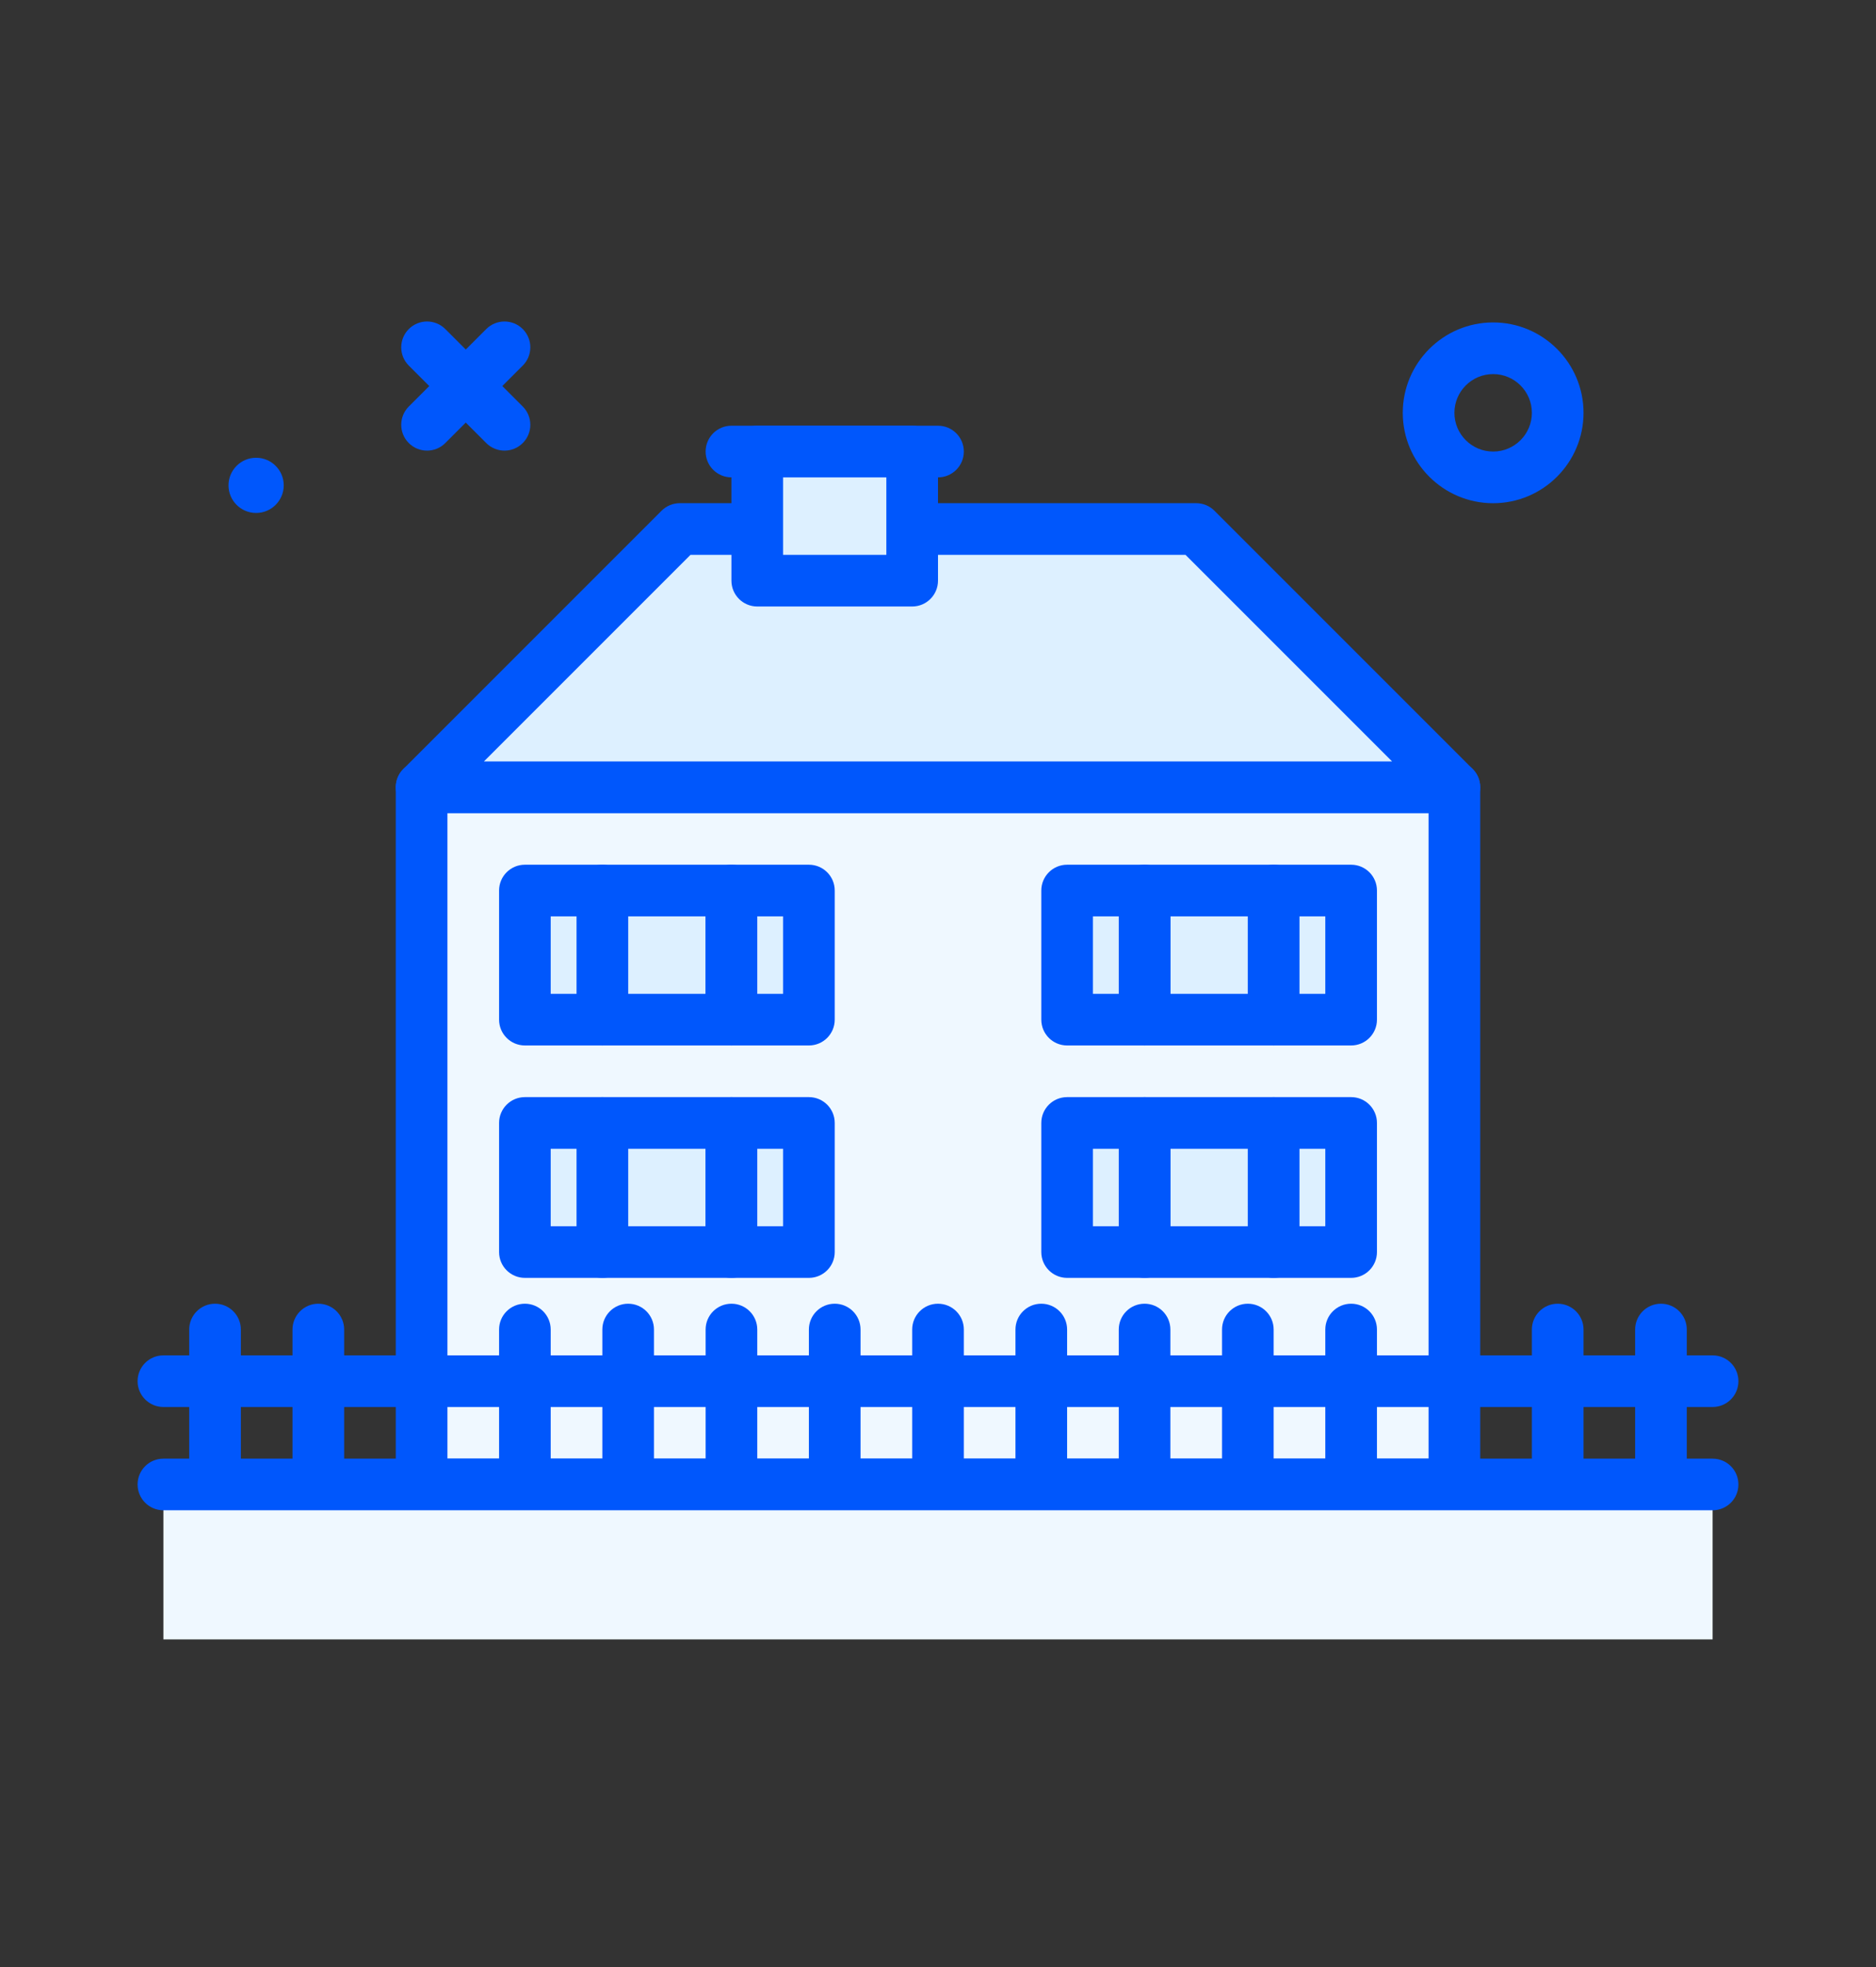 <svg width="62" height="65" viewBox="0 0 62 65" fill="none" xmlns="http://www.w3.org/2000/svg">
<rect x="0" y="0" width="62" height="65" fill="#333333" stroke="none"/>
<g clip-path="url(#clip0_35_201)">
<path d="M16.674 14.891C16.455 14.891 16.237 14.808 16.07 14.641L13.51 12.081C13.177 11.748 13.177 11.208 13.51 10.874C13.843 10.541 14.384 10.541 14.717 10.874L17.277 13.434C17.61 13.768 17.61 14.308 17.277 14.641C17.11 14.808 16.892 14.891 16.674 14.891Z" fill="#0057FC"/>
<path d="M14.114 14.891C13.895 14.891 13.677 14.808 13.51 14.641C13.177 14.308 13.177 13.768 13.51 13.434L16.07 10.874C16.403 10.541 16.944 10.541 17.277 10.874C17.61 11.208 17.61 11.748 17.277 12.081L14.717 14.641C14.55 14.808 14.332 14.891 14.114 14.891Z" fill="#0057FC"/>
<path d="M49.347 16.629C47.7 16.629 46.36 15.289 46.36 13.642C46.36 11.995 47.7 10.655 49.347 10.655C50.994 10.655 52.334 11.995 52.334 13.642C52.334 15.289 50.994 16.629 49.347 16.629ZM49.347 12.362C48.641 12.362 48.067 12.936 48.067 13.642C48.067 14.348 48.641 14.922 49.347 14.922C50.053 14.922 50.627 14.348 50.627 13.642C50.627 12.936 50.053 12.362 49.347 12.362Z" fill="#0057FC"/>
<path d="M8.464 16.951C8.968 16.951 9.377 16.543 9.377 16.039C9.377 15.535 8.968 15.127 8.464 15.127C7.961 15.127 7.552 15.535 7.552 16.039C7.552 16.543 7.961 16.951 8.464 16.951Z" fill="#0057FC"/>
<path d="M13.934 26.015H48.067V49.055H13.934V26.015Z" fill="#EFF8FF"/>
<path d="M48.067 49.908H13.933C13.462 49.908 13.08 49.526 13.08 49.055V26.015C13.08 25.544 13.462 25.162 13.933 25.162H48.067C48.538 25.162 48.92 25.544 48.92 26.015V49.055C48.92 49.526 48.538 49.908 48.067 49.908ZM14.787 48.202H47.213V26.868H14.787V48.202Z" fill="#0057FC"/>
<path d="M48.066 26.015H13.933L22.466 17.482H39.533L48.066 26.015Z" fill="#DDF0FF"/>
<path d="M48.067 26.868H13.933C13.588 26.868 13.277 26.66 13.145 26.342C13.013 26.023 13.086 25.656 13.33 25.412L21.863 16.878C22.023 16.718 22.241 16.628 22.467 16.628H39.533C39.76 16.628 39.977 16.718 40.137 16.878L48.67 25.412C48.914 25.656 48.987 26.023 48.855 26.342C48.723 26.661 48.412 26.868 48.067 26.868ZM15.993 25.162H46.007L39.18 18.335H22.82L15.993 25.162Z" fill="#0057FC"/>
<path d="M7.107 49.055C6.636 49.055 6.253 48.673 6.253 48.202V43.935C6.253 43.464 6.636 43.082 7.107 43.082C7.578 43.082 7.96 43.464 7.96 43.935V48.202C7.96 48.673 7.578 49.055 7.107 49.055Z" fill="#0057FC"/>
<path d="M10.52 49.055C10.049 49.055 9.667 48.673 9.667 48.202V43.935C9.667 43.464 10.049 43.082 10.52 43.082C10.992 43.082 11.374 43.464 11.374 43.935V48.202C11.374 48.673 10.992 49.055 10.52 49.055Z" fill="#0057FC"/>
<path d="M17.347 49.055C16.876 49.055 16.494 48.673 16.494 48.202V43.935C16.494 43.464 16.876 43.082 17.347 43.082C17.818 43.082 18.2 43.464 18.2 43.935V48.202C18.2 48.673 17.818 49.055 17.347 49.055Z" fill="#0057FC"/>
<path d="M20.76 49.055C20.289 49.055 19.907 48.673 19.907 48.202V43.935C19.907 43.464 20.289 43.082 20.76 43.082C21.231 43.082 21.613 43.464 21.613 43.935V48.202C21.613 48.673 21.231 49.055 20.76 49.055Z" fill="#0057FC"/>
<path d="M24.174 49.055C23.702 49.055 23.32 48.673 23.32 48.202V43.935C23.32 43.464 23.702 43.082 24.174 43.082C24.645 43.082 25.027 43.464 25.027 43.935V48.202C25.027 48.673 24.645 49.055 24.174 49.055Z" fill="#0057FC"/>
<path d="M27.587 49.055C27.116 49.055 26.733 48.673 26.733 48.202V43.935C26.733 43.464 27.116 43.082 27.587 43.082C28.058 43.082 28.44 43.464 28.44 43.935V48.202C28.44 48.673 28.058 49.055 27.587 49.055Z" fill="#0057FC"/>
<path d="M31 49.055C30.529 49.055 30.147 48.673 30.147 48.202V43.935C30.147 43.464 30.529 43.082 31 43.082C31.472 43.082 31.854 43.464 31.854 43.935V48.202C31.854 48.673 31.472 49.055 31 49.055Z" fill="#0057FC"/>
<path d="M34.413 49.055C33.942 49.055 33.56 48.673 33.56 48.202V43.935C33.56 43.464 33.942 43.082 34.413 43.082C34.885 43.082 35.267 43.464 35.267 43.935V48.202C35.267 48.673 34.885 49.055 34.413 49.055Z" fill="#0057FC"/>
<path d="M37.827 49.055C37.356 49.055 36.974 48.673 36.974 48.202V43.935C36.974 43.464 37.356 43.082 37.827 43.082C38.298 43.082 38.68 43.464 38.68 43.935V48.202C38.68 48.673 38.298 49.055 37.827 49.055Z" fill="#0057FC"/>
<path d="M41.24 49.055C40.769 49.055 40.387 48.673 40.387 48.202V43.935C40.387 43.464 40.769 43.082 41.24 43.082C41.711 43.082 42.093 43.464 42.093 43.935V48.202C42.093 48.673 41.711 49.055 41.24 49.055Z" fill="#0057FC"/>
<path d="M44.654 49.055C44.182 49.055 43.8 48.673 43.8 48.202V43.935C43.8 43.464 44.182 43.082 44.654 43.082C45.125 43.082 45.507 43.464 45.507 43.935V48.202C45.507 48.673 45.125 49.055 44.654 49.055Z" fill="#0057FC"/>
<path d="M51.48 49.055C51.009 49.055 50.627 48.673 50.627 48.202V43.935C50.627 43.464 51.009 43.082 51.48 43.082C51.952 43.082 52.334 43.464 52.334 43.935V48.202C52.334 48.673 51.952 49.055 51.48 49.055Z" fill="#0057FC"/>
<path d="M54.893 49.055C54.422 49.055 54.04 48.673 54.04 48.202V43.935C54.04 43.464 54.422 43.082 54.893 43.082C55.365 43.082 55.747 43.464 55.747 43.935V48.202C55.747 48.673 55.365 49.055 54.893 49.055Z" fill="#0057FC"/>
<path d="M56.6 46.495H5.4C4.929 46.495 4.547 46.113 4.547 45.642C4.547 45.171 4.929 44.789 5.4 44.789H56.6C57.072 44.789 57.453 45.171 57.453 45.642C57.453 46.113 57.072 46.495 56.6 46.495Z" fill="#0057FC"/>
<path d="M5.4 49.055H56.6V54.175H5.4V49.055Z" fill="#EFF8FF"/>
<path d="M56.6 49.908H5.4C4.929 49.908 4.547 49.526 4.547 49.055C4.547 48.584 4.929 48.202 5.4 48.202H56.6C57.072 48.202 57.453 48.584 57.453 49.055C57.453 49.526 57.072 49.908 56.6 49.908Z" fill="#0057FC"/>
<path d="M25.027 14.922H30.147V19.189H25.027V14.922Z" fill="#DDF0FF"/>
<path d="M30.147 20.042H25.027C24.555 20.042 24.173 19.66 24.173 19.188V14.922C24.173 14.45 24.555 14.068 25.027 14.068H30.147C30.618 14.068 31 14.45 31 14.922V19.188C31 19.66 30.618 20.042 30.147 20.042ZM25.88 18.335H29.293V15.775H25.88V18.335Z" fill="#0057FC"/>
<path d="M31 15.775H24.174C23.702 15.775 23.32 15.393 23.32 14.922C23.32 14.45 23.702 14.068 24.174 14.068H31C31.472 14.068 31.854 14.45 31.854 14.922C31.854 15.393 31.472 15.775 31 15.775Z" fill="#0057FC"/>
<path d="M19.907 37.108H24.174V41.375H19.907V37.108Z" fill="#DDF0FF"/>
<path d="M24.174 42.228H19.907C19.436 42.228 19.054 41.846 19.054 41.375V37.108C19.054 36.637 19.436 36.255 19.907 36.255H24.174C24.645 36.255 25.027 36.637 25.027 37.108V41.375C25.027 41.846 24.645 42.228 24.174 42.228ZM20.76 40.522H23.32V37.962H20.76V40.522Z" fill="#0057FC"/>
<path d="M17.347 37.108H19.907V41.375H17.347V37.108Z" fill="#DDF0FF"/>
<path d="M19.907 42.228H17.347C16.876 42.228 16.494 41.846 16.494 41.375V37.108C16.494 36.637 16.876 36.255 17.347 36.255H19.907C20.378 36.255 20.76 36.637 20.76 37.108V41.375C20.76 41.846 20.378 42.228 19.907 42.228ZM18.2 40.522H19.054V37.962H18.2V40.522Z" fill="#0057FC"/>
<path d="M24.174 37.108H26.734V41.375H24.174V37.108Z" fill="#DDF0FF"/>
<path d="M26.734 42.228H24.174C23.702 42.228 23.32 41.846 23.32 41.375V37.108C23.32 36.637 23.702 36.255 24.174 36.255H26.734C27.205 36.255 27.587 36.637 27.587 37.108V41.375C27.587 41.846 27.205 42.228 26.734 42.228ZM25.027 40.522H25.88V37.962H25.027V40.522Z" fill="#0057FC"/>
<path d="M19.907 29.429H24.174V33.695H19.907V29.429Z" fill="#DDF0FF"/>
<path d="M24.174 34.548H19.907C19.436 34.548 19.054 34.166 19.054 33.695V29.428C19.054 28.957 19.436 28.575 19.907 28.575H24.174C24.645 28.575 25.027 28.957 25.027 29.428V33.695C25.027 34.166 24.645 34.548 24.174 34.548ZM20.76 32.842H23.32V30.282H20.76V32.842Z" fill="#0057FC"/>
<path d="M17.347 29.429H19.907V33.695H17.347V29.429Z" fill="#DDF0FF"/>
<path d="M19.907 34.548H17.347C16.876 34.548 16.494 34.166 16.494 33.695V29.428C16.494 28.957 16.876 28.575 17.347 28.575H19.907C20.378 28.575 20.76 28.957 20.76 29.428V33.695C20.76 34.166 20.378 34.548 19.907 34.548ZM18.2 32.842H19.054V30.282H18.2V32.842Z" fill="#0057FC"/>
<path d="M24.174 29.429H26.734V33.695H24.174V29.429Z" fill="#DDF0FF"/>
<path d="M26.734 34.548H24.174C23.702 34.548 23.32 34.166 23.32 33.695V29.428C23.32 28.957 23.702 28.575 24.174 28.575H26.734C27.205 28.575 27.587 28.957 27.587 29.428V33.695C27.587 34.166 27.205 34.548 26.734 34.548ZM25.027 32.842H25.88V30.282H25.027V32.842Z" fill="#0057FC"/>
<path d="M37.827 37.108H42.094V41.375H37.827V37.108Z" fill="#DDF0FF"/>
<path d="M42.094 42.228H37.827C37.356 42.228 36.974 41.846 36.974 41.375V37.108C36.974 36.637 37.356 36.255 37.827 36.255H42.094C42.565 36.255 42.947 36.637 42.947 37.108V41.375C42.947 41.846 42.565 42.228 42.094 42.228ZM38.68 40.522H41.24V37.962H38.68V40.522Z" fill="#0057FC"/>
<path d="M35.267 37.108H37.827V41.375H35.267V37.108Z" fill="#DDF0FF"/>
<path d="M37.827 42.228H35.267C34.796 42.228 34.414 41.846 34.414 41.375V37.108C34.414 36.637 34.796 36.255 35.267 36.255H37.827C38.298 36.255 38.68 36.637 38.68 37.108V41.375C38.68 41.846 38.298 42.228 37.827 42.228ZM36.12 40.522H36.974V37.962H36.12V40.522Z" fill="#0057FC"/>
<path d="M42.094 37.108H44.654V41.375H42.094V37.108Z" fill="#DDF0FF"/>
<path d="M44.654 42.228H42.094C41.622 42.228 41.24 41.846 41.24 41.375V37.108C41.24 36.637 41.622 36.255 42.094 36.255H44.654C45.125 36.255 45.507 36.637 45.507 37.108V41.375C45.507 41.846 45.125 42.228 44.654 42.228ZM42.947 40.522H43.8V37.962H42.947V40.522Z" fill="#0057FC"/>
<path d="M37.827 29.429H42.094V33.695H37.827V29.429Z" fill="#DDF0FF"/>
<path d="M42.094 34.548H37.827C37.356 34.548 36.974 34.166 36.974 33.695V29.428C36.974 28.957 37.356 28.575 37.827 28.575H42.094C42.565 28.575 42.947 28.957 42.947 29.428V33.695C42.947 34.166 42.565 34.548 42.094 34.548ZM38.68 32.842H41.24V30.282H38.68V32.842Z" fill="#0057FC"/>
<path d="M35.267 29.429H37.827V33.695H35.267V29.429Z" fill="#DDF0FF"/>
<path d="M37.827 34.548H35.267C34.796 34.548 34.414 34.166 34.414 33.695V29.428C34.414 28.957 34.796 28.575 35.267 28.575H37.827C38.298 28.575 38.68 28.957 38.68 29.428V33.695C38.68 34.166 38.298 34.548 37.827 34.548ZM36.12 32.842H36.974V30.282H36.12V32.842Z" fill="#0057FC"/>
<path d="M42.094 29.429H44.654V33.695H42.094V29.429Z" fill="#DDF0FF"/>
<path d="M44.654 34.548H42.094C41.622 34.548 41.24 34.166 41.24 33.695V29.428C41.24 28.957 41.622 28.575 42.094 28.575H44.654C45.125 28.575 45.507 28.957 45.507 29.428V33.695C45.507 34.166 45.125 34.548 44.654 34.548ZM42.947 32.842H43.8V30.282H42.947V32.842Z" fill="#0057FC"/>
</g>
<defs>
<clipPath id="clip0_35_201">
<rect width="62" height="64" fill="white" transform="translate(0 0.4)"/>
</clipPath>
</defs>
</svg>
